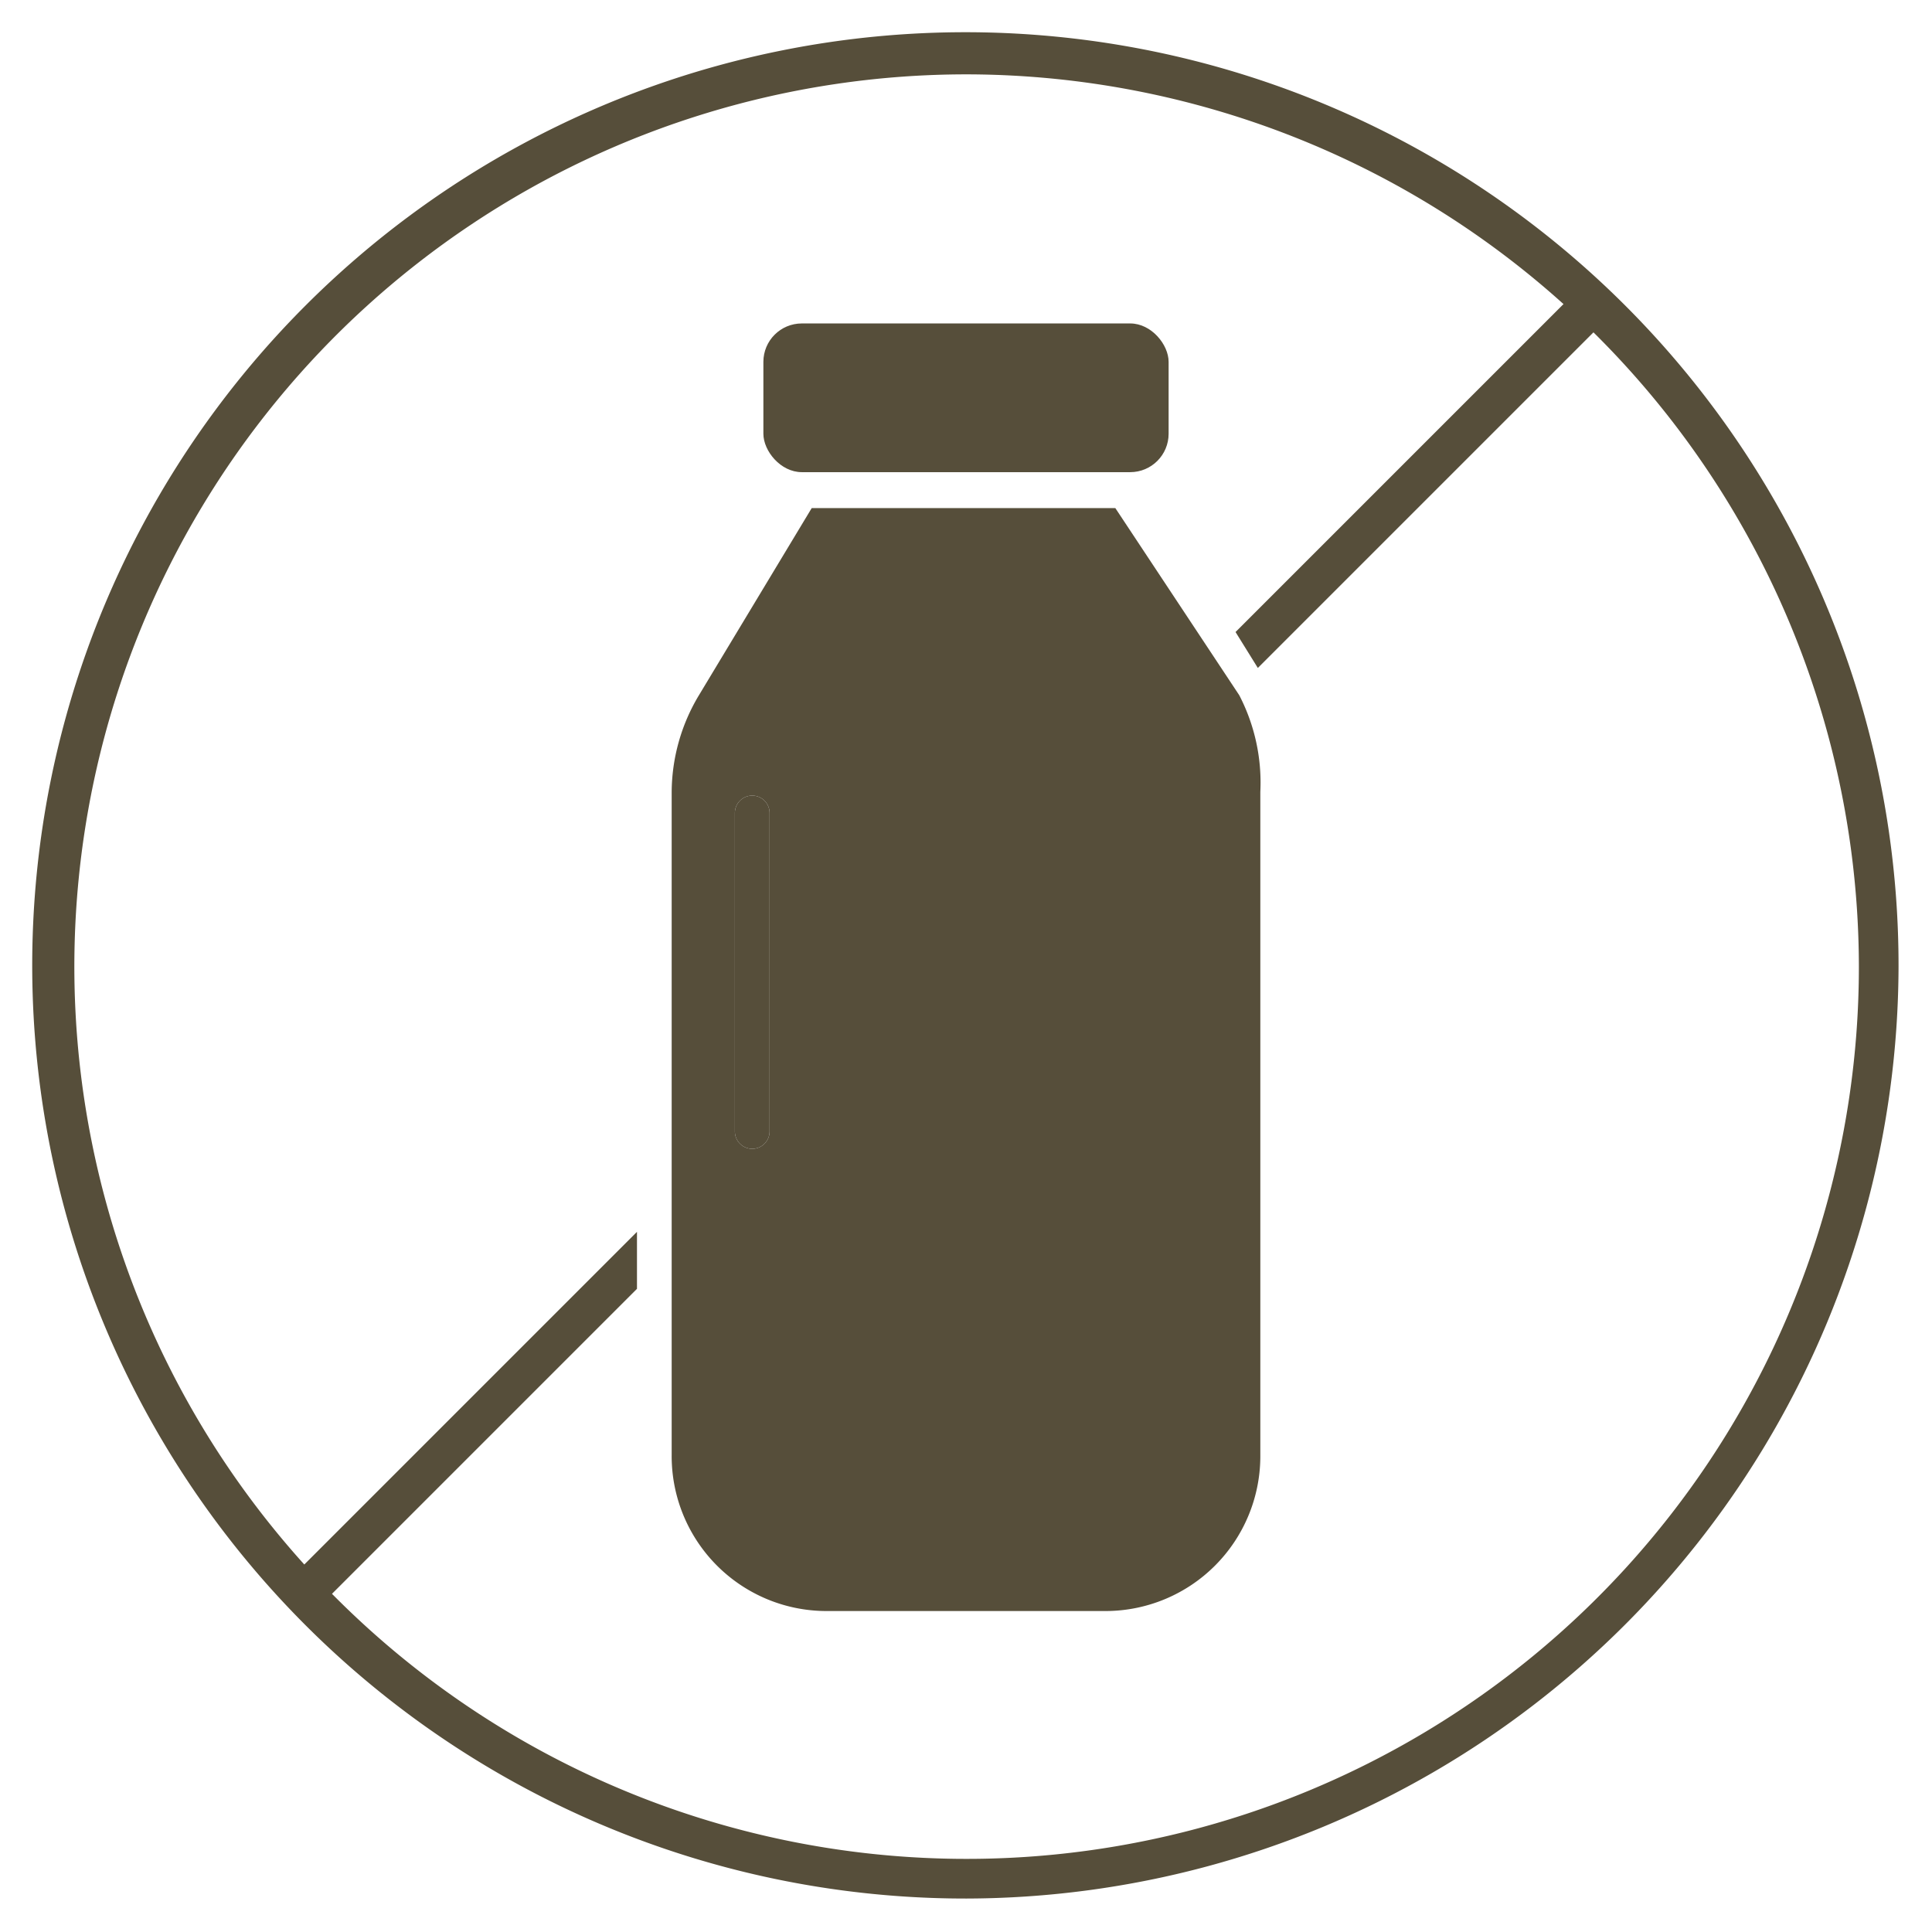 <svg xmlns="http://www.w3.org/2000/svg" viewBox="0 0 15.59 15.59"><defs><style>.cls-1{fill:#564e3a;}.cls-2{fill:none;}</style></defs><g id="Ebene_2" data-name="Ebene 2"><g id="Ebene_1-2" data-name="Ebene 1"><g id="allergen_07"><path class="cls-1" d="M7.8.6A7.2,7.2,0,1,0,15,7.8,7.21,7.21,0,0,0,7.8.6m0,14.72A7.53,7.53,0,1,1,15.32,7.8,7.54,7.54,0,0,1,7.8,15.32"/><path class="cls-1" d="M10,5.61,9,4.1H6.55L5.64,5.61a1.53,1.53,0,0,0-.22.78v5.35A1.25,1.25,0,0,0,6.66,13H8.93a1.25,1.25,0,0,0,1.24-1.24V6.39A1.53,1.53,0,0,0,10,5.61ZM6.21,9.13a.14.14,0,0,1-.14.14.14.14,0,0,1-.14-.14V6.56a.14.14,0,0,1,.14-.14.14.14,0,0,1,.14.14Z"/><path class="cls-1" d="M6.07,9.27a.14.14,0,0,1-.14-.14V6.56a.14.14,0,0,1,.14-.14.14.14,0,0,1,.14.14V9.13a.14.14,0,0,1-.14.14"/><rect class="cls-1" x="6.16" y="2.61" width="3.27" height="1.2" rx="0.31"/><polygon class="cls-1" points="10.15 5.39 13.04 2.5 12.8 2.27 9.97 5.1 10.15 5.39"/><polygon class="cls-1" points="5.14 9.94 2.37 12.71 2.6 12.94 5.14 10.4 5.14 9.94"/><rect class="cls-2" width="15.59" height="15.59"/></g></g></g></svg>